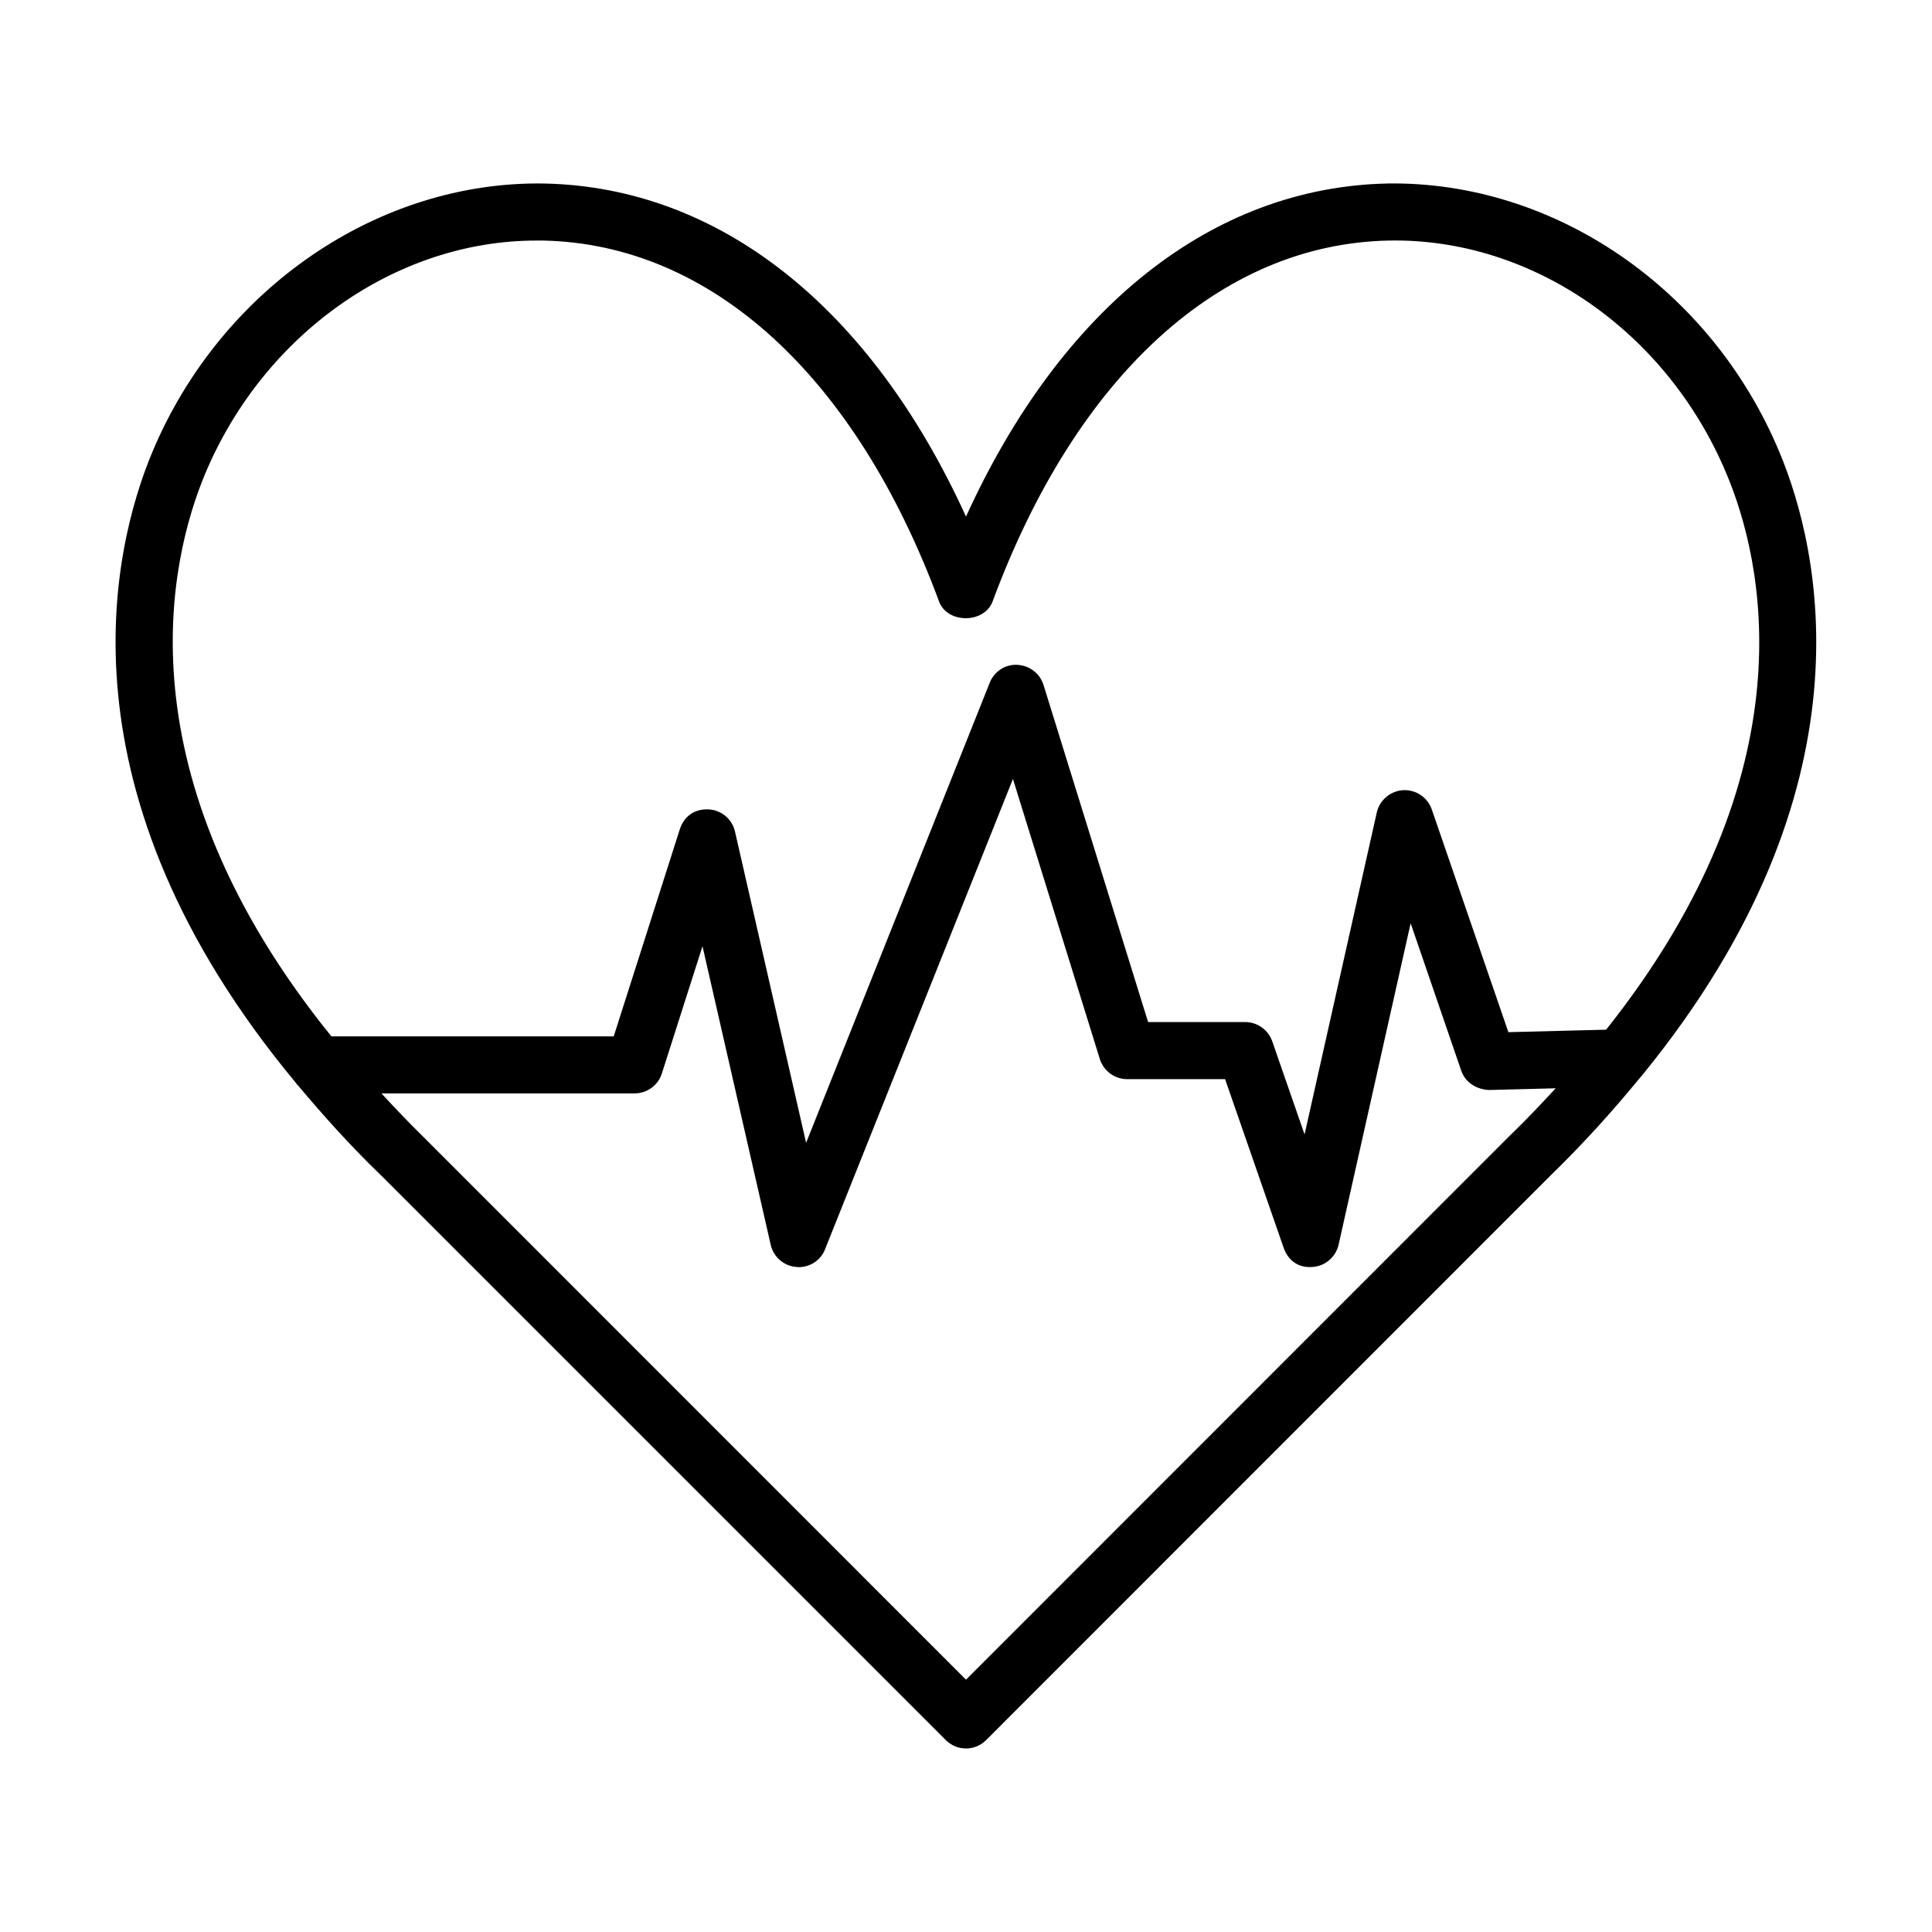 <?xml version="1.0" encoding="UTF-8"?>
<!-- The Best Svg Icon site in the world: iconSvg.co, Visit us! https://iconsvg.co -->
<svg fill="#000000" width="800px" height="800px" version="1.1" viewBox="144 144 512 512" xmlns="http://www.w3.org/2000/svg">
 <path d="m511.74 192.63c-46.449 0.957-86.504 32.852-111.74 88.27-25.242-55.418-65.293-87.309-111.75-88.266-43.832-0.754-85.699 27.711-103.89 71.188-10.73 25.695-26.047 89.98 37.938 167.01 0.25 0.301 0.453 0.656 0.754 0.906 6.602 7.859 13.703 15.82 22.066 23.879l149.53 149.53c1.414 1.41 3.328 2.219 5.344 2.219s3.93-0.805 5.34-2.215l149.43-149.48c9.02-8.766 16.727-17.383 23.68-25.844 0.301-0.301 0.555-0.656 0.855-1.008 62.121-76.125 46.906-139.55 36.273-165-18.137-43.484-59.852-71.848-103.84-71.195zm32.395 252.31-144.14 144.19-144.24-144.29c-3.828-3.727-7.254-7.406-10.68-11.082h67.109c3.273 0 6.195-2.117 7.203-5.238l10.781-33.754 18.086 79.148c0.754 3.223 3.477 5.594 6.801 5.844 0.203 0 0.402 0.051 0.605 0.051 3.074 0 5.894-1.863 7.004-4.785l49.777-124.59 23.023 74.211c1.008 3.176 3.93 5.34 7.254 5.34h25.945l15.516 44.688c1.109 3.176 3.727 5.391 7.609 5.09 3.375-0.203 6.195-2.621 6.953-5.894l19.094-85.195 13.402 39.047c1.059 3.125 4.031 4.988 7.356 5.141l17.684-0.453c-3.828 4.125-7.758 8.309-12.145 12.539zm25.496-28.062-25.895 0.656-20.305-59.047c-1.109-3.176-4.18-5.238-7.559-5.09-3.375 0.203-6.246 2.621-7.004 5.894l-19.145 85.344-8.566-24.688c-1.059-3.023-3.93-5.09-7.152-5.09h-25.746l-27.711-89.324c-0.957-3.074-3.727-5.188-6.953-5.34-3.176-0.203-6.144 1.762-7.305 4.734l-48.664 121.93-18.844-82.473c-0.754-3.324-3.629-5.742-7.055-5.894-3.879-0.152-6.5 2.016-7.559 5.238l-17.527 54.918h-74.816c-56.328-69.629-42.977-126.21-33.504-148.98 15.566-37.23 50.684-61.918 87.863-61.918h1.715c44.535 0.906 82.777 35.77 104.95 95.625 2.168 5.945 11.992 5.945 14.207 0 22.168-59.852 60.406-94.715 104.95-95.625 37.938-0.754 73.809 24.082 89.578 61.918 9.465 22.57 22.766 78.391-31.945 147.21z"/>
</svg>